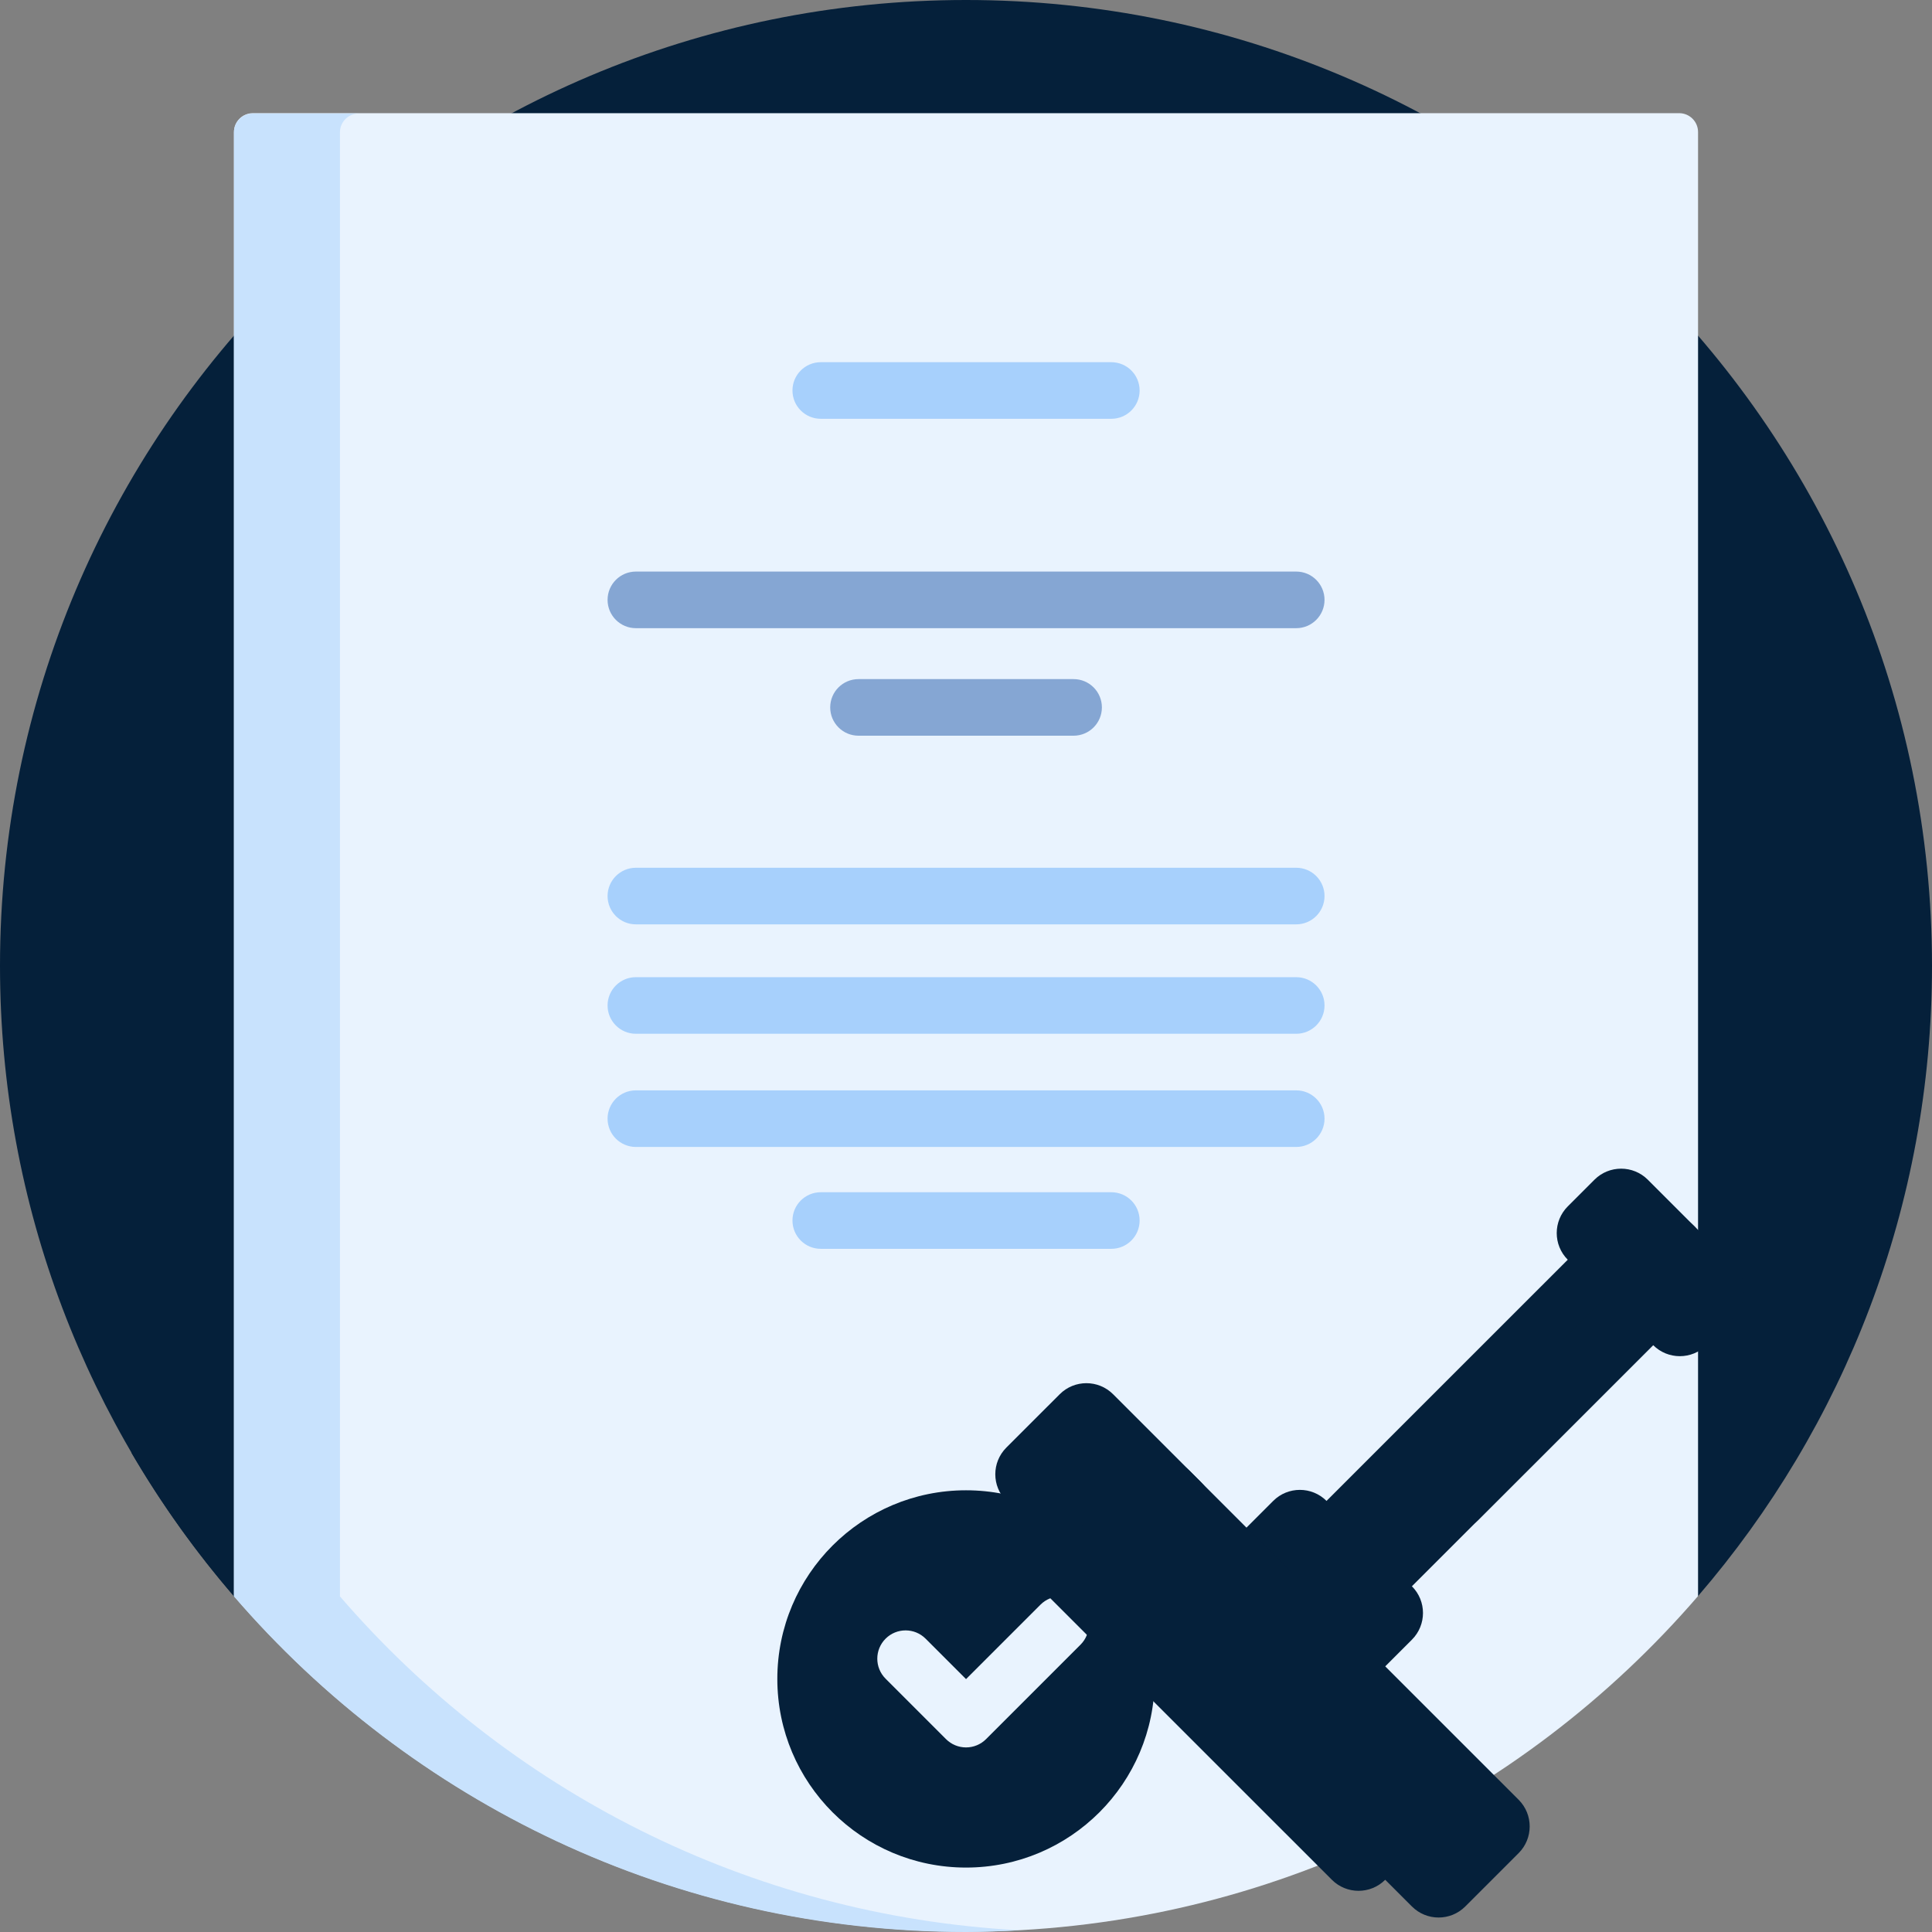 <?xml version="1.0" encoding="UTF-8"?> <svg xmlns="http://www.w3.org/2000/svg" width="154" height="154" viewBox="0 0 154 154" fill="none"><rect x="0" y="0" width="154" height="154" fill="#808080" stroke="none"/> <path d="M18.648 127.222C7.027 113.739 0 96.184 0 76.987C0 34.468 34.474 0 77 0C119.526 0 154 34.468 154 76.987C154 96.183 146.974 113.739 135.352 127.222C134.582 128.115 99.055 105.72 77 105.72C54.945 105.72 19.419 128.115 18.648 127.222Z" fill="#05203A"></path> <path d="M22.472 125.573C20.178 126.755 18.797 127.415 18.652 127.246C15.6 123.706 12.866 119.885 10.492 115.828V43.912C10.492 43.081 11.166 42.408 11.996 42.408H20.968C21.799 42.408 22.472 43.081 22.472 43.912V125.573Z" fill="#05203A"></path> <path d="M135.352 10.525V127.221C121.231 143.603 100.327 153.975 77 153.975C53.673 153.975 32.769 143.603 18.648 127.221V10.525C18.648 9.695 19.322 9.021 20.152 9.021H133.848C134.678 9.021 135.352 9.695 135.352 10.525Z" fill="#E9F3FE"></path> <path d="M81.224 153.861C79.826 153.936 78.417 154 77 154C53.673 154 32.769 143.629 18.648 127.247V10.55C18.648 9.72 19.322 9.047 20.152 9.047H28.6C27.769 9.047 27.096 9.72 27.096 10.55V127.247C40.359 142.633 59.606 152.692 81.224 153.861Z" fill="#C8E2FD"></path> <path d="M92.039 133.828C92.039 142.132 85.306 148.864 77 148.864C68.694 148.864 61.961 142.132 61.961 133.828C61.961 125.523 68.694 118.791 77 118.791C85.306 118.791 92.039 125.523 92.039 133.828Z" fill="#05203A"></path> <path d="M87.828 133.826C87.828 139.806 82.98 144.653 77 144.653C71.02 144.653 66.172 139.806 66.172 133.826C66.172 127.847 71.02 123 77 123C82.98 123 87.828 127.847 87.828 133.826Z" fill="#05203A"></path> <path d="M48.43 71.425C48.43 70.179 49.44 69.169 50.686 69.169H103.322C104.568 69.169 105.578 70.179 105.578 71.425C105.578 72.67 104.568 73.68 103.322 73.68H50.686C49.44 73.68 48.43 72.671 48.43 71.425ZM103.322 77.891H50.686C49.44 77.891 48.43 78.9 48.43 80.146C48.43 81.392 49.44 82.402 50.686 82.402H103.322C104.568 82.402 105.578 81.392 105.578 80.146C105.578 78.9 104.568 77.891 103.322 77.891ZM103.322 86.913H50.686C49.44 86.913 48.43 87.922 48.43 89.168C48.43 90.414 49.44 91.424 50.686 91.424H103.322C104.568 91.424 105.578 90.414 105.578 89.168C105.578 87.922 104.568 86.913 103.322 86.913ZM88.584 95.033H65.424C64.178 95.033 63.168 96.042 63.168 97.288C63.168 98.534 64.178 99.544 65.424 99.544H88.584C89.83 99.544 90.84 98.534 90.84 97.288C90.84 96.042 89.83 95.033 88.584 95.033ZM65.424 33.382H88.584C89.83 33.382 90.84 32.373 90.84 31.127C90.84 29.881 89.83 28.871 88.584 28.871H65.424C64.178 28.871 63.168 29.881 63.168 31.127C63.168 32.373 64.178 33.382 65.424 33.382Z" fill="#A7D0FC"></path> <path d="M105.578 47.816C105.578 49.062 104.568 50.072 103.322 50.072H50.686C49.44 50.072 48.43 49.062 48.43 47.816C48.43 46.57 49.44 45.56 50.686 45.56H103.322C104.568 45.56 105.578 46.571 105.578 47.816ZM85.576 54.132H68.432C67.186 54.132 66.176 55.141 66.176 56.387C66.176 57.633 67.186 58.643 68.432 58.643H85.576C86.822 58.643 87.832 57.633 87.832 56.387C87.832 55.141 86.822 54.132 85.576 54.132Z" fill="#85A6D3"></path> <path d="M86.128 131.098L78.598 138.627C78.175 139.05 77.601 139.287 77.003 139.287C76.405 139.287 75.831 139.05 75.408 138.627L70.59 133.809C69.709 132.929 69.709 131.501 70.59 130.62C71.471 129.739 72.9 129.739 73.781 130.62L77.003 133.842L82.938 127.908C83.819 127.028 85.247 127.028 86.128 127.908C87.009 128.789 87.009 130.217 86.128 131.098Z" fill="#E9F3FE"></path> <path d="M114.67 145.584L110.416 149.837C109.242 151.011 107.337 151.011 106.163 149.837L82.342 126.02C81.167 124.845 81.167 122.941 82.342 121.767L86.596 117.514C87.77 116.339 89.675 116.339 90.849 117.514L114.67 141.331C115.845 142.505 115.845 144.409 114.67 145.584Z" fill="#05203A"></path> <path d="M134.349 104.641L108.288 130.697C107.114 131.871 105.209 131.871 104.035 130.697L101.482 128.145C100.308 126.97 100.308 125.066 101.482 123.892L127.543 97.836C128.717 96.662 130.622 96.662 131.796 97.836L134.349 100.388C135.523 101.562 135.523 103.466 134.349 104.641Z" fill="#05203A"></path> <path d="M134.582 104.412L117.811 121.18C116.764 122.227 115.066 122.227 114.02 121.18C112.973 120.133 112.973 118.436 114.02 117.389L130.791 100.621C131.838 99.574 133.535 99.574 134.582 100.621C135.629 101.668 135.629 103.365 134.582 104.412Z" fill="#05203A"></path> <path d="M104.038 134.95L97.233 128.146C96.058 126.971 96.058 125.066 97.233 123.892L101.486 119.639C102.661 118.465 104.565 118.465 105.739 119.639L112.545 126.444C113.72 127.618 113.72 129.523 112.545 130.698L108.292 134.95C107.117 136.125 105.213 136.125 104.038 134.95ZM132.967 104.16L135.093 102.034C136.268 100.859 136.268 98.955 135.093 97.78L131.348 94.035C130.173 92.861 128.269 92.861 127.094 94.035L124.968 96.161C123.793 97.336 123.793 99.241 124.968 100.415L128.713 104.16C129.888 105.335 131.792 105.335 132.967 104.16Z" fill="#05203A"></path> <path d="M95.734 122.397L91.481 126.65C90.306 127.824 88.401 127.824 87.227 126.65L80.217 119.64C79.042 118.466 79.042 116.562 80.217 115.387L84.471 111.134C85.645 109.96 87.55 109.96 88.724 111.134L95.734 118.144C96.909 119.318 96.909 121.222 95.734 122.397ZM136.026 107.221L138.153 105.094C139.327 103.92 139.327 102.015 138.153 100.84L134.995 97.683C133.82 96.509 131.916 96.509 130.742 97.683L128.615 99.81C127.44 100.984 127.44 102.889 128.615 104.064L131.773 107.221C132.947 108.395 134.851 108.395 136.026 107.221Z" fill="#05203A"></path> <path d="M121.051 147.712L116.797 151.965C115.623 153.14 113.718 153.14 112.544 151.965L86.334 125.76C85.159 124.585 85.159 122.681 86.334 121.507L90.588 117.254C91.762 116.079 93.667 116.079 94.841 117.254L121.051 143.459C122.225 144.634 122.225 146.538 121.051 147.712Z" fill="#05203A"></path> </svg> 